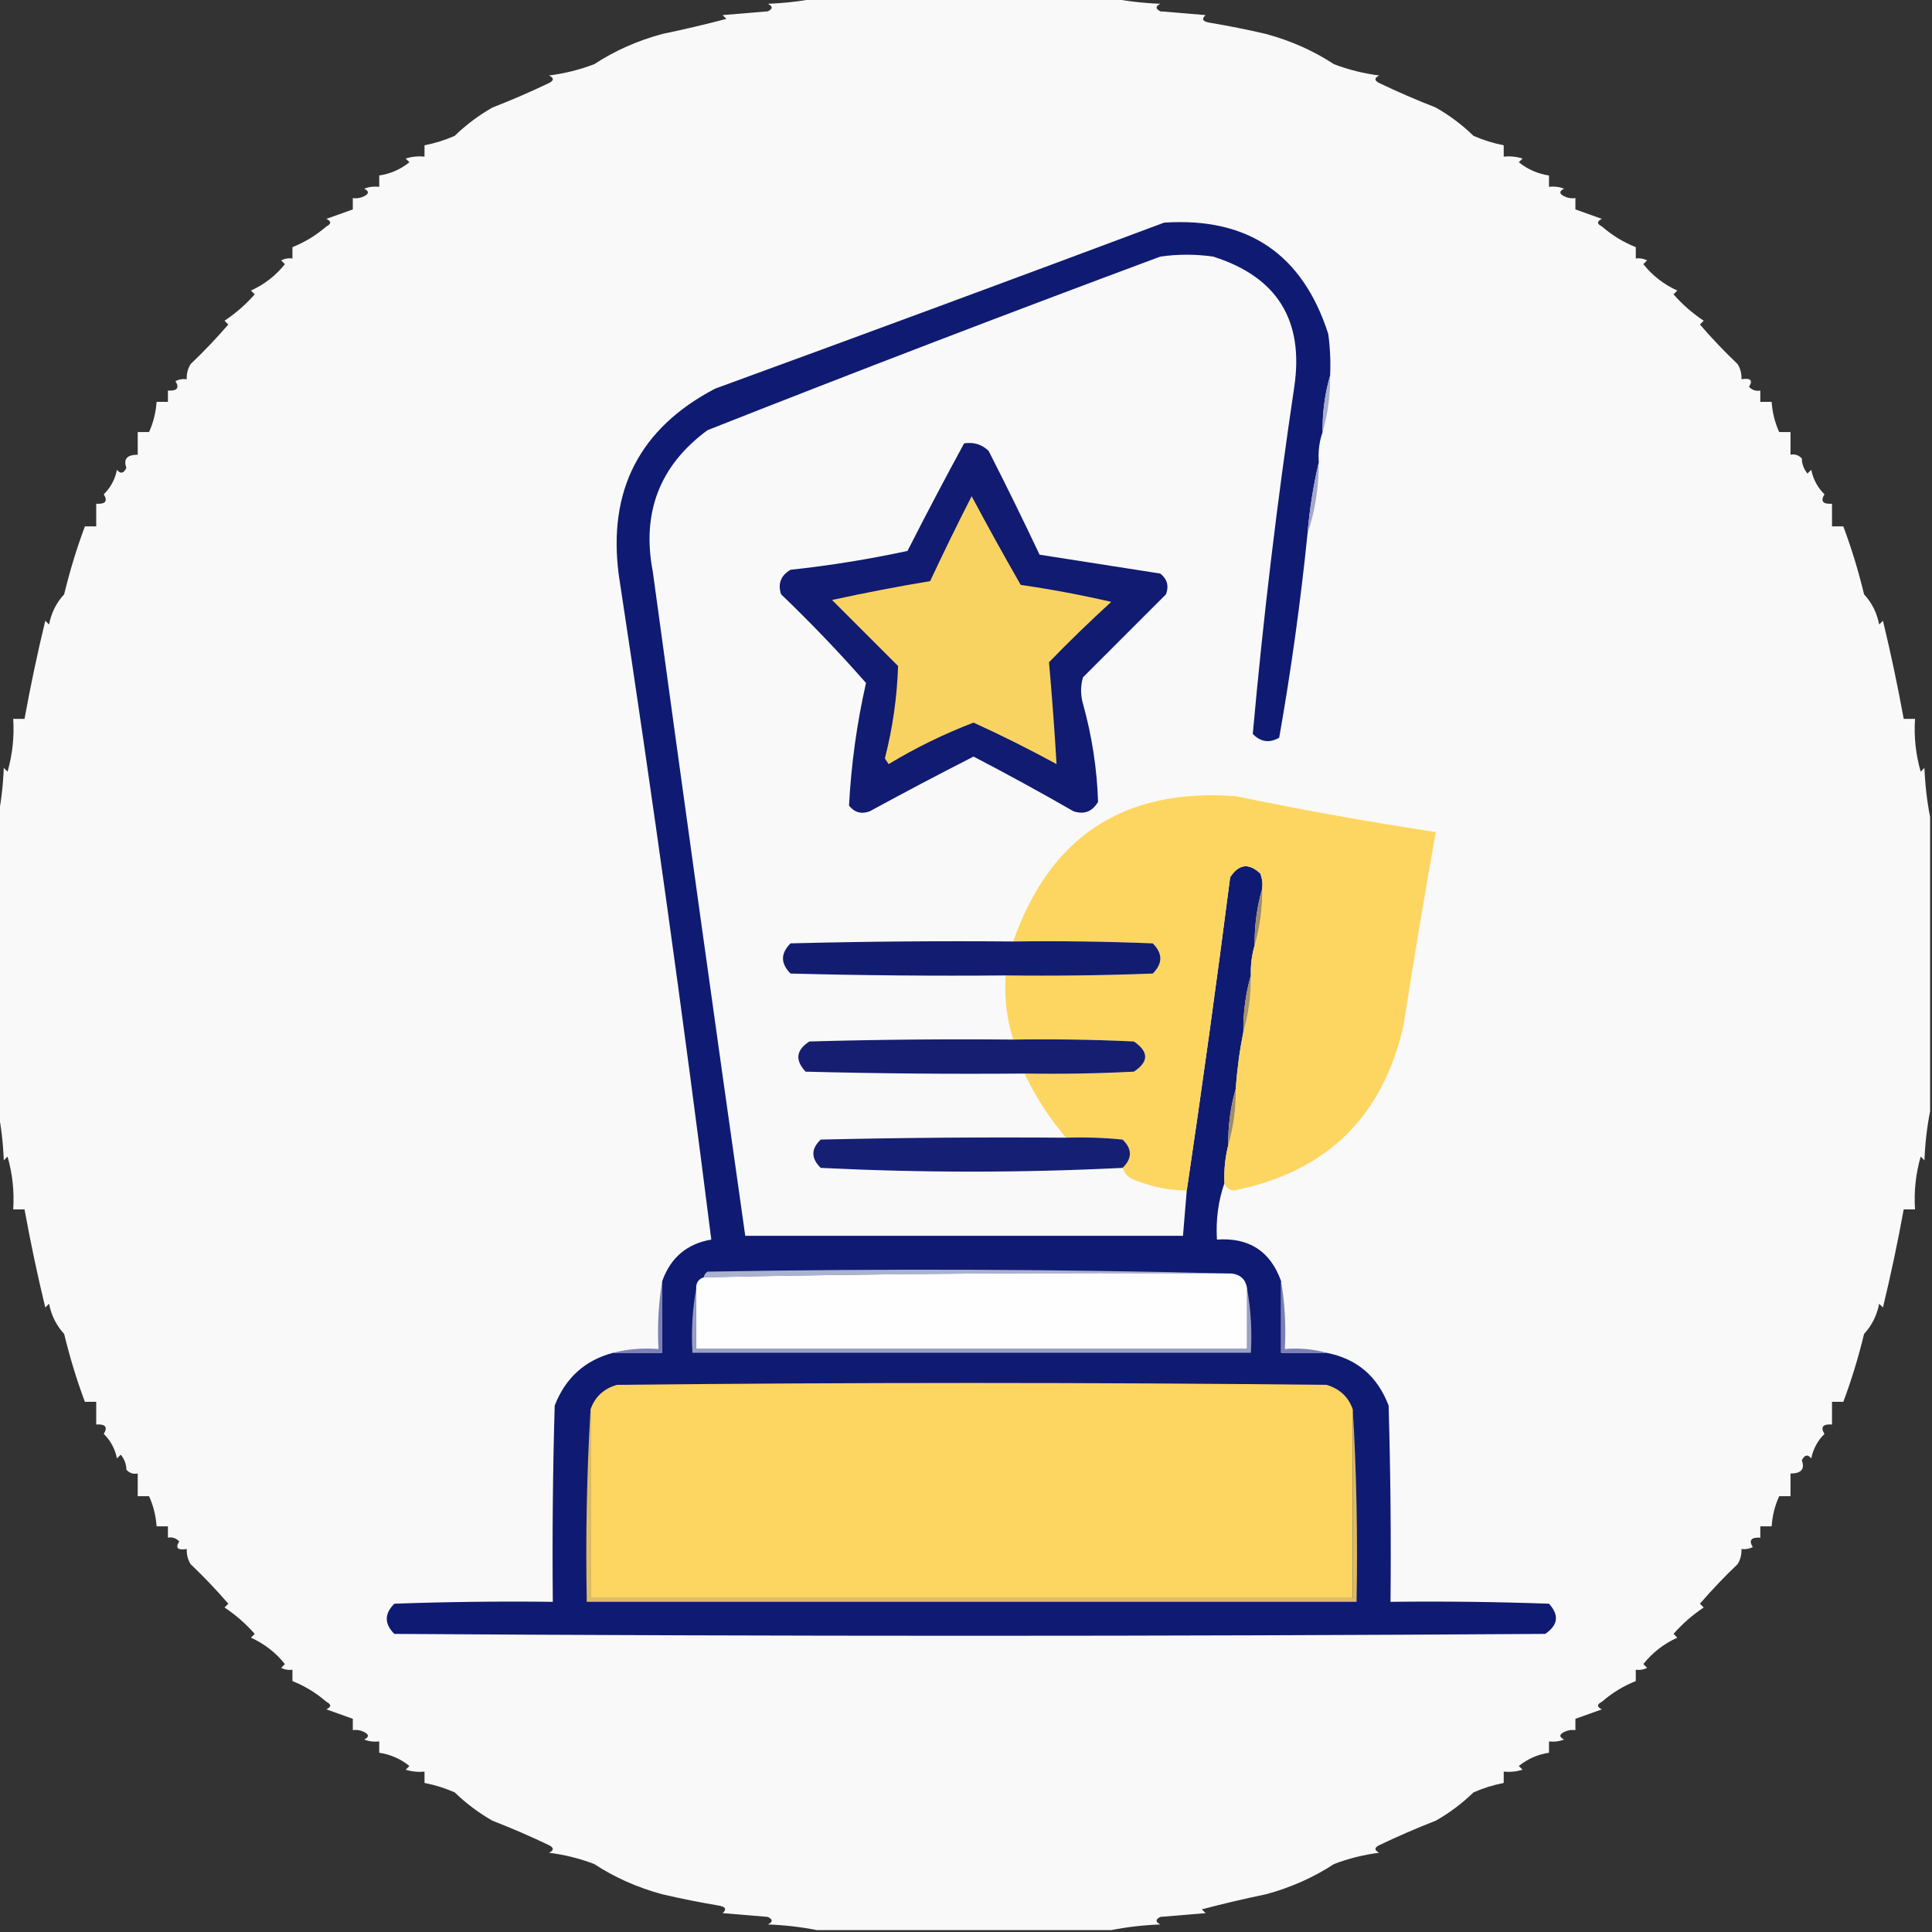 <?xml version="1.0" encoding="UTF-8"?>
<!DOCTYPE svg PUBLIC "-//W3C//DTD SVG 1.1//EN" "http://www.w3.org/Graphics/SVG/1.1/DTD/svg11.dtd">
<svg xmlns="http://www.w3.org/2000/svg" version="1.1" width="512px" height="512px" style="shape-rendering:geometricPrecision; text-rendering:geometricPrecision; image-rendering:optimizeQuality; fill-rule:evenodd; clip-rule:evenodd" xmlns:xlink="http://www.w3.org/1999/xlink">
<rect width="100%" height="100%" fill="#333333" stroke="none"/>
<g><path style="opacity:0.976" fill="#fefefe" d="M 216.5,-0.5 C 242.5,-0.5 268.5,-0.5 294.5,-0.5C 298.647,0.325 302.981,0.825 307.5,1C 306.167,1.667 306.167,2.333 307.5,3C 311.5,3.333 315.5,3.667 319.5,4C 318.366,5.016 318.699,5.683 320.5,6C 325.533,6.842 330.533,7.842 335.5,9C 342.081,10.782 348.081,13.448 353.5,17C 357.338,18.474 361.338,19.474 365.5,20C 364.167,20.667 364.167,21.333 365.5,22C 370.305,24.305 375.305,26.472 380.5,28.5C 384.128,30.56 387.461,33.06 390.5,36C 393.102,37.14 395.769,37.973 398.5,38.5C 398.5,39.5 398.5,40.5 398.5,41.5C 400.199,41.34 401.866,41.507 403.5,42C 403.167,42.333 402.833,42.667 402.5,43C 404.884,44.902 407.551,46.069 410.5,46.5C 410.5,47.5 410.5,48.5 410.5,49.5C 411.873,49.343 413.207,49.51 414.5,50C 413.167,50.667 413.167,51.333 414.5,52C 415.448,52.483 416.448,52.65 417.5,52.5C 417.5,53.5 417.5,54.5 417.5,55.5C 419.798,56.31 422.132,57.144 424.5,58C 423.167,58.667 423.167,59.333 424.5,60C 427.198,62.348 430.198,64.181 433.5,65.5C 433.5,66.5 433.5,67.5 433.5,68.5C 434.552,68.35 435.552,68.517 436.5,69C 436.167,69.333 435.833,69.667 435.5,70C 437.928,73.05 440.928,75.383 444.5,77C 444.167,77.333 443.833,77.667 443.5,78C 445.845,80.677 448.512,83.01 451.5,85C 451.167,85.333 450.833,85.667 450.5,86C 453.662,89.662 456.995,93.162 460.5,96.5C 461.246,97.736 461.579,99.07 461.5,100.5C 463.942,100.119 464.609,100.786 463.5,102.5C 464.325,103.386 465.325,103.719 466.5,103.5C 466.5,104.5 466.5,105.5 466.5,106.5C 467.5,106.5 468.5,106.5 469.5,106.5C 469.693,109.308 470.36,111.975 471.5,114.5C 472.5,114.5 473.5,114.5 474.5,114.5C 474.5,116.5 474.5,118.5 474.5,120.5C 475.675,120.281 476.675,120.614 477.5,121.5C 477.533,122.989 478.033,124.322 479,125.5C 479.333,125.167 479.667,124.833 480,124.5C 480.514,127.028 481.68,129.195 483.5,131C 482.391,132.813 483.058,133.646 485.5,133.5C 485.5,135.5 485.5,137.5 485.5,139.5C 486.5,139.5 487.5,139.5 488.5,139.5C 490.643,145.216 492.477,151.216 494,157.5C 496.063,159.73 497.396,162.397 498,165.5C 498.333,165.167 498.667,164.833 499,164.5C 501.1,173.191 502.933,181.857 504.5,190.5C 505.5,190.5 506.5,190.5 507.5,190.5C 507.191,195.267 507.691,199.934 509,204.5C 509.333,204.167 509.667,203.833 510,203.5C 510.175,208.019 510.675,212.353 511.5,216.5C 511.5,242.5 511.5,268.5 511.5,294.5C 510.675,298.647 510.175,302.981 510,307.5C 509.667,307.167 509.333,306.833 509,306.5C 507.691,311.066 507.191,315.733 507.5,320.5C 506.5,320.5 505.5,320.5 504.5,320.5C 502.933,329.143 501.1,337.809 499,346.5C 498.667,346.167 498.333,345.833 498,345.5C 497.396,348.603 496.063,351.27 494,353.5C 492.477,359.784 490.643,365.784 488.5,371.5C 487.5,371.5 486.5,371.5 485.5,371.5C 485.5,373.5 485.5,375.5 485.5,377.5C 483.058,377.354 482.391,378.187 483.5,380C 481.68,381.805 480.514,383.972 480,386.5C 479.086,385.346 478.253,385.513 477.5,387C 478.361,389.321 477.361,390.487 474.5,390.5C 474.5,392.5 474.5,394.5 474.5,396.5C 473.5,396.5 472.5,396.5 471.5,396.5C 470.36,399.025 469.693,401.692 469.5,404.5C 468.5,404.5 467.5,404.5 466.5,404.5C 466.5,405.5 466.5,406.5 466.5,407.5C 464.058,407.354 463.391,408.187 464.5,410C 463.552,410.483 462.552,410.649 461.5,410.5C 461.579,411.93 461.246,413.264 460.5,414.5C 456.995,417.838 453.662,421.338 450.5,425C 450.833,425.333 451.167,425.667 451.5,426C 448.512,427.99 445.845,430.323 443.5,433C 443.833,433.333 444.167,433.667 444.5,434C 440.928,435.617 437.928,437.95 435.5,441C 435.833,441.333 436.167,441.667 436.5,442C 435.552,442.483 434.552,442.649 433.5,442.5C 433.5,443.5 433.5,444.5 433.5,445.5C 430.198,446.819 427.198,448.652 424.5,451C 423.167,451.667 423.167,452.333 424.5,453C 422.132,453.856 419.798,454.69 417.5,455.5C 417.5,456.5 417.5,457.5 417.5,458.5C 416.448,458.351 415.448,458.517 414.5,459C 413.167,459.667 413.167,460.333 414.5,461C 413.207,461.49 411.873,461.657 410.5,461.5C 410.5,462.5 410.5,463.5 410.5,464.5C 407.551,464.931 404.884,466.098 402.5,468C 402.833,468.333 403.167,468.667 403.5,469C 401.866,469.494 400.199,469.66 398.5,469.5C 398.5,470.5 398.5,471.5 398.5,472.5C 395.769,473.027 393.102,473.86 390.5,475C 387.461,477.94 384.128,480.44 380.5,482.5C 375.305,484.528 370.305,486.695 365.5,489C 364.167,489.667 364.167,490.333 365.5,491C 361.338,491.526 357.338,492.526 353.5,494C 348.081,497.552 342.081,500.218 335.5,502C 329.775,503.181 324.109,504.515 318.5,506C 318.833,506.333 319.167,506.667 319.5,507C 315.5,507.333 311.5,507.667 307.5,508C 306.167,508.667 306.167,509.333 307.5,510C 302.981,510.175 298.647,510.675 294.5,511.5C 268.5,511.5 242.5,511.5 216.5,511.5C 212.353,510.675 208.019,510.175 203.5,510C 204.833,509.333 204.833,508.667 203.5,508C 199.5,507.667 195.5,507.333 191.5,507C 192.634,505.984 192.301,505.317 190.5,505C 185.467,504.158 180.467,503.158 175.5,502C 168.919,500.218 162.919,497.552 157.5,494C 153.662,492.526 149.662,491.526 145.5,491C 146.833,490.333 146.833,489.667 145.5,489C 140.695,486.695 135.695,484.528 130.5,482.5C 126.872,480.44 123.539,477.94 120.5,475C 117.898,473.86 115.231,473.027 112.5,472.5C 112.5,471.5 112.5,470.5 112.5,469.5C 110.801,469.66 109.134,469.494 107.5,469C 107.833,468.667 108.167,468.333 108.5,468C 106.116,466.098 103.449,464.931 100.5,464.5C 100.5,463.5 100.5,462.5 100.5,461.5C 99.127,461.657 97.793,461.49 96.5,461C 97.833,460.333 97.833,459.667 96.5,459C 95.552,458.517 94.552,458.351 93.5,458.5C 93.5,457.5 93.5,456.5 93.5,455.5C 91.202,454.69 88.868,453.856 86.5,453C 87.833,452.333 87.833,451.667 86.5,451C 83.802,448.652 80.802,446.819 77.5,445.5C 77.5,444.5 77.5,443.5 77.5,442.5C 76.448,442.649 75.448,442.483 74.5,442C 74.833,441.667 75.167,441.333 75.5,441C 73.072,437.95 70.072,435.617 66.5,434C 66.833,433.667 67.167,433.333 67.5,433C 65.155,430.323 62.488,427.99 59.5,426C 59.833,425.667 60.167,425.333 60.5,425C 57.338,421.338 54.005,417.838 50.5,414.5C 49.754,413.264 49.421,411.93 49.5,410.5C 47.058,410.881 46.392,410.214 47.5,408.5C 46.675,407.614 45.675,407.281 44.5,407.5C 44.5,406.5 44.5,405.5 44.5,404.5C 43.5,404.5 42.5,404.5 41.5,404.5C 41.307,401.692 40.64,399.025 39.5,396.5C 38.5,396.5 37.5,396.5 36.5,396.5C 36.5,394.5 36.5,392.5 36.5,390.5C 35.325,390.719 34.325,390.386 33.5,389.5C 33.467,388.011 32.967,386.678 32,385.5C 31.667,385.833 31.333,386.167 31,386.5C 30.486,383.972 29.32,381.805 27.5,380C 28.609,378.187 27.942,377.354 25.5,377.5C 25.5,375.5 25.5,373.5 25.5,371.5C 24.5,371.5 23.5,371.5 22.5,371.5C 20.357,365.784 18.523,359.784 17,353.5C 14.937,351.27 13.604,348.603 13,345.5C 12.667,345.833 12.333,346.167 12,346.5C 9.9,337.809 8.067,329.143 6.5,320.5C 5.5,320.5 4.5,320.5 3.5,320.5C 3.809,315.733 3.309,311.066 2,306.5C 1.667,306.833 1.333,307.167 1,307.5C 0.825,302.981 0.325,298.647 -0.5,294.5C -0.5,268.5 -0.5,242.5 -0.5,216.5C 0.325,212.353 0.825,208.019 1,203.5C 1.333,203.833 1.667,204.167 2,204.5C 3.309,199.934 3.809,195.267 3.5,190.5C 4.5,190.5 5.5,190.5 6.5,190.5C 8.067,181.857 9.9,173.191 12,164.5C 12.333,164.833 12.667,165.167 13,165.5C 13.604,162.397 14.937,159.73 17,157.5C 18.523,151.216 20.357,145.216 22.5,139.5C 23.5,139.5 24.5,139.5 25.5,139.5C 25.5,137.5 25.5,135.5 25.5,133.5C 27.942,133.646 28.609,132.813 27.5,131C 29.32,129.195 30.486,127.028 31,124.5C 31.914,125.654 32.747,125.487 33.5,124C 32.639,121.679 33.639,120.513 36.5,120.5C 36.5,118.5 36.5,116.5 36.5,114.5C 37.5,114.5 38.5,114.5 39.5,114.5C 40.64,111.975 41.307,109.308 41.5,106.5C 42.5,106.5 43.5,106.5 44.5,106.5C 44.5,105.5 44.5,104.5 44.5,103.5C 46.942,103.646 47.609,102.813 46.5,101C 47.448,100.517 48.448,100.351 49.5,100.5C 49.421,99.07 49.754,97.736 50.5,96.5C 54.005,93.162 57.338,89.662 60.5,86C 60.167,85.667 59.833,85.333 59.5,85C 62.488,83.01 65.155,80.677 67.5,78C 67.167,77.667 66.833,77.333 66.5,77C 70.072,75.383 73.072,73.05 75.5,70C 75.167,69.667 74.833,69.333 74.5,69C 75.448,68.517 76.448,68.35 77.5,68.5C 77.5,67.5 77.5,66.5 77.5,65.5C 80.802,64.181 83.802,62.348 86.5,60C 87.833,59.333 87.833,58.667 86.5,58C 88.868,57.144 91.202,56.31 93.5,55.5C 93.5,54.5 93.5,53.5 93.5,52.5C 94.552,52.65 95.552,52.483 96.5,52C 97.833,51.333 97.833,50.667 96.5,50C 97.793,49.51 99.127,49.343 100.5,49.5C 100.5,48.5 100.5,47.5 100.5,46.5C 103.449,46.069 106.116,44.902 108.5,43C 108.167,42.667 107.833,42.333 107.5,42C 109.134,41.507 110.801,41.34 112.5,41.5C 112.5,40.5 112.5,39.5 112.5,38.5C 115.231,37.973 117.898,37.14 120.5,36C 123.539,33.06 126.872,30.56 130.5,28.5C 135.695,26.472 140.695,24.305 145.5,22C 146.833,21.333 146.833,20.667 145.5,20C 149.662,19.474 153.662,18.474 157.5,17C 162.919,13.448 168.919,10.782 175.5,9C 181.225,7.819 186.891,6.485 192.5,5C 192.167,4.667 191.833,4.333 191.5,4C 195.5,3.667 199.5,3.333 203.5,3C 204.833,2.333 204.833,1.667 203.5,1C 208.019,0.825 212.353,0.325 216.5,-0.5 Z"/></g>
<g><path style="opacity:1" fill="#0f1b72" d="M 352.5,99.5 C 351.111,104.269 350.444,109.269 350.5,114.5C 349.612,117.054 349.279,119.721 349.5,122.5C 348.051,128.631 347.051,134.964 346.5,141.5C 344.659,159.595 342.159,177.595 339,195.5C 336.408,196.982 334.075,196.648 332,194.5C 334.764,163.775 338.431,133.108 343,102.5C 345.599,84.856 338.432,73.356 321.5,68C 316.833,67.333 312.167,67.333 307.5,68C 267.299,82.954 227.299,98.287 187.5,114C 174.827,123.335 169.994,135.835 173,151.5C 181.005,210.212 189.172,268.878 197.5,327.5C 236.167,327.5 274.833,327.5 313.5,327.5C 313.833,323.5 314.167,319.5 314.5,315.5C 318.588,288.012 322.421,260.345 326,232.5C 328.282,228.959 330.949,228.626 334,231.5C 334.49,232.793 334.657,234.127 334.5,235.5C 333.111,240.269 332.444,245.269 332.5,250.5C 331.735,253.096 331.401,255.763 331.5,258.5C 330.111,263.269 329.444,268.269 329.5,273.5C 328.508,278.452 327.842,283.452 327.5,288.5C 326.111,293.269 325.444,298.269 325.5,303.5C 324.676,306.764 324.342,310.098 324.5,313.5C 322.855,318.234 322.189,323.234 322.5,328.5C 330.992,327.907 336.658,331.574 339.5,339.5C 339.5,345.833 339.5,352.167 339.5,358.5C 343.5,358.5 347.5,358.5 351.5,358.5C 359.55,360.042 365.05,364.708 368,372.5C 368.5,389.83 368.667,407.163 368.5,424.5C 382.504,424.333 396.504,424.5 410.5,425C 413.25,428.012 412.917,430.679 409.5,433C 307.833,433.667 206.167,433.667 104.5,433C 101.833,430.333 101.833,427.667 104.5,425C 118.496,424.5 132.496,424.333 146.5,424.5C 146.333,407.163 146.5,389.83 147,372.5C 149.847,365.148 155.014,360.481 162.5,358.5C 166.833,358.5 171.167,358.5 175.5,358.5C 175.5,352.167 175.5,345.833 175.5,339.5C 177.722,333.274 182.056,329.607 188.5,328.5C 181.094,269.733 172.928,211.066 164,152.5C 161.006,129.987 169.506,113.487 189.5,103C 229.252,88.482 268.919,73.815 308.5,59C 330.721,57.522 345.221,67.356 352,88.5C 352.499,92.152 352.665,95.818 352.5,99.5 Z"/></g>
<g><path style="opacity:1" fill="#a9afce" d="M 352.5,99.5 C 352.556,104.731 351.889,109.731 350.5,114.5C 350.444,109.269 351.111,104.269 352.5,99.5 Z"/></g>
<g><path style="opacity:1" fill="#101b71" d="M 255.5,117.5 C 258.044,117.104 260.211,117.771 262,119.5C 266.66,128.652 271.16,137.818 275.5,147C 286.164,148.666 296.831,150.333 307.5,152C 309.325,153.466 309.825,155.299 309,157.5C 301.667,164.833 294.333,172.167 287,179.5C 286.333,181.833 286.333,184.167 287,186.5C 289.379,195.05 290.712,203.717 291,212.5C 289.475,215.087 287.308,215.92 284.5,215C 275.758,209.977 266.924,205.144 258,200.5C 248.77,205.198 239.603,210.032 230.5,215C 228.299,215.825 226.466,215.325 225,213.5C 225.57,202.574 227.07,191.741 229.5,181C 222.377,172.876 214.877,165.042 207,157.5C 206.08,154.692 206.913,152.525 209.5,151C 219.954,149.869 230.287,148.202 240.5,146C 245.385,136.394 250.385,126.894 255.5,117.5 Z"/></g>
<g><path style="opacity:1" fill="#a4a9cb" d="M 349.5,122.5 C 349.508,129.124 348.508,135.457 346.5,141.5C 347.051,134.964 348.051,128.631 349.5,122.5 Z"/></g>
<g><path style="opacity:1" fill="#f9d361" d="M 257.5,131.5 C 261.679,139.352 266.012,147.185 270.5,155C 278.579,156.177 286.579,157.677 294.5,159.5C 288.875,164.624 283.375,169.958 278,175.5C 278.797,184.486 279.463,193.486 280,202.5C 272.762,198.548 265.429,194.881 258,191.5C 250.175,194.496 242.675,198.163 235.5,202.5C 235.167,202 234.833,201.5 234.5,201C 236.566,192.921 237.732,184.754 238,176.5C 232.194,170.694 226.36,164.86 220.5,159C 229.16,157.113 237.827,155.446 246.5,154C 250.036,146.428 253.703,138.928 257.5,131.5 Z"/></g>
<g><path style="opacity:1" fill="#fdd662" d="M 324.5,313.5 C 324.342,310.098 324.676,306.764 325.5,303.5C 326.889,298.731 327.556,293.731 327.5,288.5C 327.842,283.452 328.508,278.452 329.5,273.5C 330.889,268.731 331.556,263.731 331.5,258.5C 331.401,255.763 331.735,253.096 332.5,250.5C 333.889,245.731 334.556,240.731 334.5,235.5C 334.657,234.127 334.49,232.793 334,231.5C 330.949,228.626 328.282,228.959 326,232.5C 322.421,260.345 318.588,288.012 314.5,315.5C 310.021,315.464 305.688,314.631 301.5,313C 299.456,312.502 298.122,311.335 297.5,309.5C 300.086,306.994 300.086,304.494 297.5,302C 292.511,301.501 287.511,301.334 282.5,301.5C 278.086,296.344 274.419,290.677 271.5,284.5C 281.172,284.666 290.839,284.5 300.5,284C 304.476,281.383 304.476,278.716 300.5,276C 289.839,275.5 279.172,275.333 268.5,275.5C 266.79,269.989 266.123,264.323 266.5,258.5C 279.504,258.667 292.504,258.5 305.5,258C 308.167,255.333 308.167,252.667 305.5,250C 293.171,249.5 280.838,249.333 268.5,249.5C 278.298,221.598 297.965,208.765 327.5,211C 345.089,214.648 362.756,217.815 380.5,220.5C 377.476,237.453 374.643,254.453 372,271.5C 366.564,295.936 351.564,310.603 327,315.5C 325.624,315.316 324.791,314.649 324.5,313.5 Z"/></g>
<g><path style="opacity:1" fill="#a08c68" d="M 334.5,235.5 C 334.556,240.731 333.889,245.731 332.5,250.5C 332.444,245.269 333.111,240.269 334.5,235.5 Z"/></g>
<g><path style="opacity:1" fill="#121d72" d="M 268.5,249.5 C 280.838,249.333 293.171,249.5 305.5,250C 308.167,252.667 308.167,255.333 305.5,258C 292.504,258.5 279.504,258.667 266.5,258.5C 247.497,258.667 228.497,258.5 209.5,258C 206.833,255.333 206.833,252.667 209.5,250C 229.164,249.5 248.831,249.333 268.5,249.5 Z"/></g>
<g><path style="opacity:1" fill="#a99367" d="M 331.5,258.5 C 331.556,263.731 330.889,268.731 329.5,273.5C 329.444,268.269 330.111,263.269 331.5,258.5 Z"/></g>
<g><path style="opacity:1" fill="#161e71" d="M 268.5,275.5 C 279.172,275.333 289.839,275.5 300.5,276C 304.476,278.716 304.476,281.383 300.5,284C 290.839,284.5 281.172,284.666 271.5,284.5C 252.164,284.667 232.83,284.5 213.5,284C 210.626,280.949 210.959,278.282 214.5,276C 232.497,275.5 250.497,275.333 268.5,275.5 Z"/></g>
<g><path style="opacity:1" fill="#a08c68" d="M 327.5,288.5 C 327.556,293.731 326.889,298.731 325.5,303.5C 325.444,298.269 326.111,293.269 327.5,288.5 Z"/></g>
<g><path style="opacity:1" fill="#152074" d="M 282.5,301.5 C 287.511,301.334 292.511,301.501 297.5,302C 300.086,304.494 300.086,306.994 297.5,309.5C 270.899,310.823 244.233,310.823 217.5,309.5C 214.9,306.959 214.9,304.459 217.5,302C 239.164,301.5 260.831,301.333 282.5,301.5 Z"/></g>
<g><path style="opacity:1" fill="#abb2cf" d="M 326.5,337.5 C 279.791,337.177 233.124,337.51 186.5,338.5C 186.611,337.883 186.944,337.383 187.5,337C 234.002,336.168 280.335,336.335 326.5,337.5 Z"/></g>
<g><path style="opacity:1" fill="#fefefe" d="M 326.5,337.5 C 328.833,337.833 330.167,339.167 330.5,341.5C 330.5,346.833 330.5,352.167 330.5,357.5C 281.833,357.5 233.167,357.5 184.5,357.5C 184.5,352.167 184.5,346.833 184.5,341.5C 184.427,339.973 185.094,338.973 186.5,338.5C 233.124,337.51 279.791,337.177 326.5,337.5 Z"/></g>
<g><path style="opacity:1" fill="#7b81b6" d="M 175.5,339.5 C 175.5,345.833 175.5,352.167 175.5,358.5C 171.167,358.5 166.833,358.5 162.5,358.5C 166.298,357.517 170.298,357.183 174.5,357.5C 174.177,351.31 174.51,345.31 175.5,339.5 Z"/></g>
<g><path style="opacity:1" fill="#7a80b6" d="M 339.5,339.5 C 340.49,345.31 340.823,351.31 340.5,357.5C 344.371,357.185 348.038,357.518 351.5,358.5C 347.5,358.5 343.5,358.5 339.5,358.5C 339.5,352.167 339.5,345.833 339.5,339.5 Z"/></g>
<g><path style="opacity:1" fill="#98a0c4" d="M 184.5,341.5 C 184.5,346.833 184.5,352.167 184.5,357.5C 233.167,357.5 281.833,357.5 330.5,357.5C 330.5,352.167 330.5,346.833 330.5,341.5C 331.489,346.975 331.822,352.642 331.5,358.5C 282.167,358.5 232.833,358.5 183.5,358.5C 183.178,352.642 183.511,346.975 184.5,341.5 Z"/></g>
<g><path style="opacity:1" fill="#fdd561" d="M 358.5,373.5 C 358.5,390.167 358.5,406.833 358.5,423.5C 291.167,423.5 223.833,423.5 156.5,423.5C 156.5,406.833 156.5,390.167 156.5,373.5C 157.658,370.178 159.992,368.012 163.5,367C 226.167,366.333 288.833,366.333 351.5,367C 355.008,368.012 357.342,370.178 358.5,373.5 Z"/></g>
<g><path style="opacity:1" fill="#ddbd63" d="M 156.5,373.5 C 156.5,390.167 156.5,406.833 156.5,423.5C 223.833,423.5 291.167,423.5 358.5,423.5C 358.5,406.833 358.5,390.167 358.5,373.5C 359.497,390.325 359.83,407.325 359.5,424.5C 291.5,424.5 223.5,424.5 155.5,424.5C 155.17,407.325 155.503,390.325 156.5,373.5 Z"/></g>
</svg>
